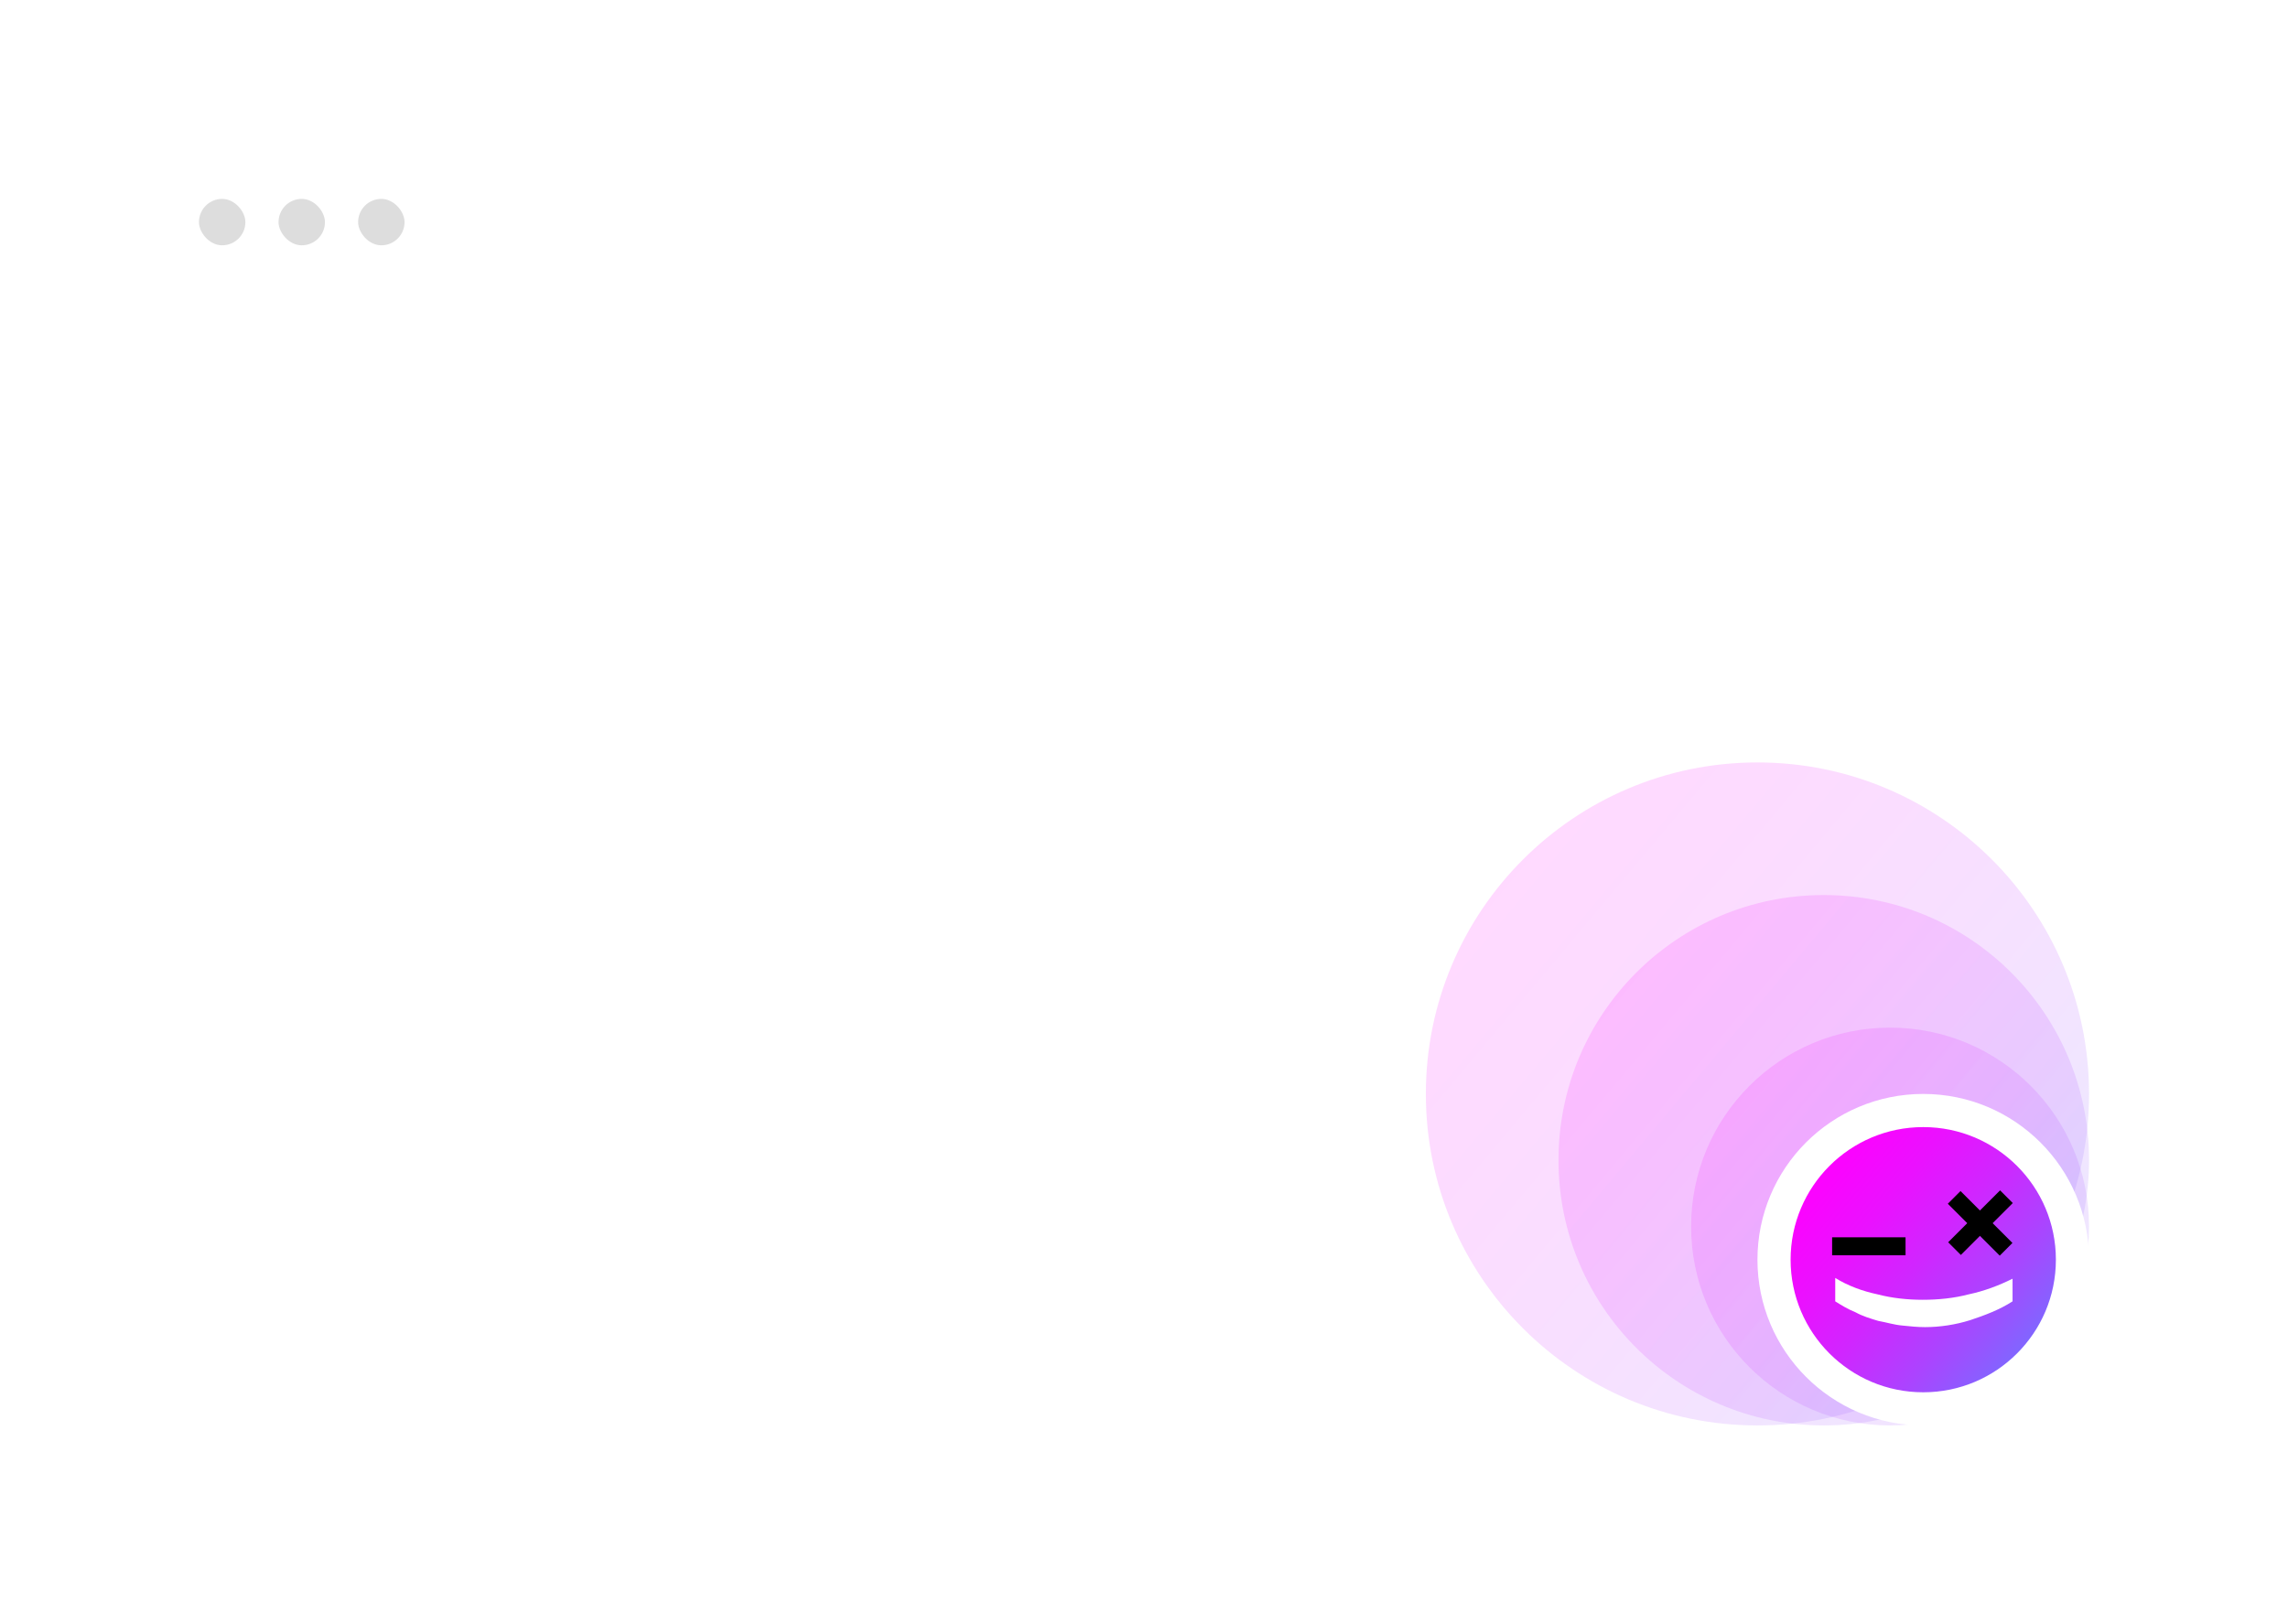 <svg width="345" height="245" viewBox="0 0 345 245" fill="none" xmlns="http://www.w3.org/2000/svg">
<g filter="url(#filter0_d_2340_1048)">
<rect x="20" y="20" width="305" height="205" rx="10" fill="white"/>
</g>
<rect x="30" y="30" width="7" height="7" rx="3.5" fill="#DDDDDD"/>
<rect x="42" y="30" width="7" height="7" rx="3.5" fill="#DDDDDD"/>
<rect x="54" y="30" width="7" height="7" rx="3.5" fill="#DDDDDD"/>
<circle cx="285" cy="185" r="30" fill="url(#paint0_linear_2340_1048)" fill-opacity="0.15"/>
<circle cx="275" cy="175" r="40" fill="url(#paint1_linear_2340_1048)" fill-opacity="0.15"/>
<circle cx="265" cy="165" r="50" fill="url(#paint2_linear_2340_1048)" fill-opacity="0.15"/>
<circle cx="290" cy="190" r="22.5" fill="url(#paint3_linear_2340_1048)" stroke="white" stroke-width="5"/>
<path d="M301.585 179.542L293.757 187.37L295.672 189.285L303.5 181.457L301.585 179.542Z" fill="black"/>
<path d="M295.62 179.648L293.705 181.563L301.533 189.391L303.449 187.476L295.62 179.648Z" fill="black"/>
<path d="M287.331 186.625H276.26V189.333H287.331V186.625Z" fill="black"/>
<path d="M283.09 195.223C285.328 195.812 287.683 196.048 289.922 196.048C292.277 196.048 294.632 195.812 296.871 195.223C299.109 194.752 301.346 193.928 303.467 192.868V196.284C301.464 197.579 299.226 198.403 297.106 199.111C294.868 199.817 292.513 200.171 290.275 200.171C289.097 200.171 288.036 200.054 286.859 199.935C285.564 199.818 284.503 199.464 283.207 199.229C282.029 198.876 280.852 198.523 279.791 197.934C278.614 197.462 277.672 196.874 276.729 196.285V192.751C278.614 193.927 280.852 194.752 283.09 195.223Z" fill="white"/>
<defs>
<filter id="filter0_d_2340_1048" x="0" y="0" width="345" height="245" filterUnits="userSpaceOnUse" color-interpolation-filters="sRGB">
<feFlood flood-opacity="0" result="BackgroundImageFix"/>
<feColorMatrix in="SourceAlpha" type="matrix" values="0 0 0 0 0 0 0 0 0 0 0 0 0 0 0 0 0 0 127 0" result="hardAlpha"/>
<feOffset/>
<feGaussianBlur stdDeviation="10"/>
<feComposite in2="hardAlpha" operator="out"/>
<feColorMatrix type="matrix" values="0 0 0 0 0 0 0 0 0 0 0 0 0 0 0 0 0 0 0.25 0"/>
<feBlend mode="normal" in2="BackgroundImageFix" result="effect1_dropShadow_2340_1048"/>
<feBlend mode="normal" in="SourceGraphic" in2="effect1_dropShadow_2340_1048" result="shape"/>
</filter>
<linearGradient id="paint0_linear_2340_1048" x1="255.877" y1="160.563" x2="314.083" y2="209.403" gradientUnits="userSpaceOnUse">
<stop offset="0.001" stop-color="#FF00FF"/>
<stop offset="0.135" stop-color="#FA04FF"/>
<stop offset="0.306" stop-color="#EA11FF"/>
<stop offset="0.496" stop-color="#D026FF"/>
<stop offset="0.7" stop-color="#AC43FF"/>
<stop offset="0.912" stop-color="#7E68FF"/>
<stop offset="1" stop-color="#6979FF"/>
</linearGradient>
<linearGradient id="paint1_linear_2340_1048" x1="236.17" y1="142.418" x2="313.777" y2="207.538" gradientUnits="userSpaceOnUse">
<stop offset="0.001" stop-color="#FF00FF"/>
<stop offset="0.135" stop-color="#FA04FF"/>
<stop offset="0.306" stop-color="#EA11FF"/>
<stop offset="0.496" stop-color="#D026FF"/>
<stop offset="0.7" stop-color="#AC43FF"/>
<stop offset="0.912" stop-color="#7E68FF"/>
<stop offset="1" stop-color="#6979FF"/>
</linearGradient>
<linearGradient id="paint2_linear_2340_1048" x1="216.462" y1="124.272" x2="313.471" y2="205.672" gradientUnits="userSpaceOnUse">
<stop offset="0.001" stop-color="#FF00FF"/>
<stop offset="0.135" stop-color="#FA04FF"/>
<stop offset="0.306" stop-color="#EA11FF"/>
<stop offset="0.496" stop-color="#D026FF"/>
<stop offset="0.7" stop-color="#AC43FF"/>
<stop offset="0.912" stop-color="#7E68FF"/>
<stop offset="1" stop-color="#6979FF"/>
</linearGradient>
<linearGradient id="paint3_linear_2340_1048" x1="270.585" y1="173.709" x2="309.388" y2="206.269" gradientUnits="userSpaceOnUse">
<stop offset="0.001" stop-color="#FF00FF"/>
<stop offset="0.135" stop-color="#FA04FF"/>
<stop offset="0.306" stop-color="#EA11FF"/>
<stop offset="0.496" stop-color="#D026FF"/>
<stop offset="0.7" stop-color="#AC43FF"/>
<stop offset="0.912" stop-color="#7E68FF"/>
<stop offset="1" stop-color="#6979FF"/>
</linearGradient>
</defs>
</svg>
